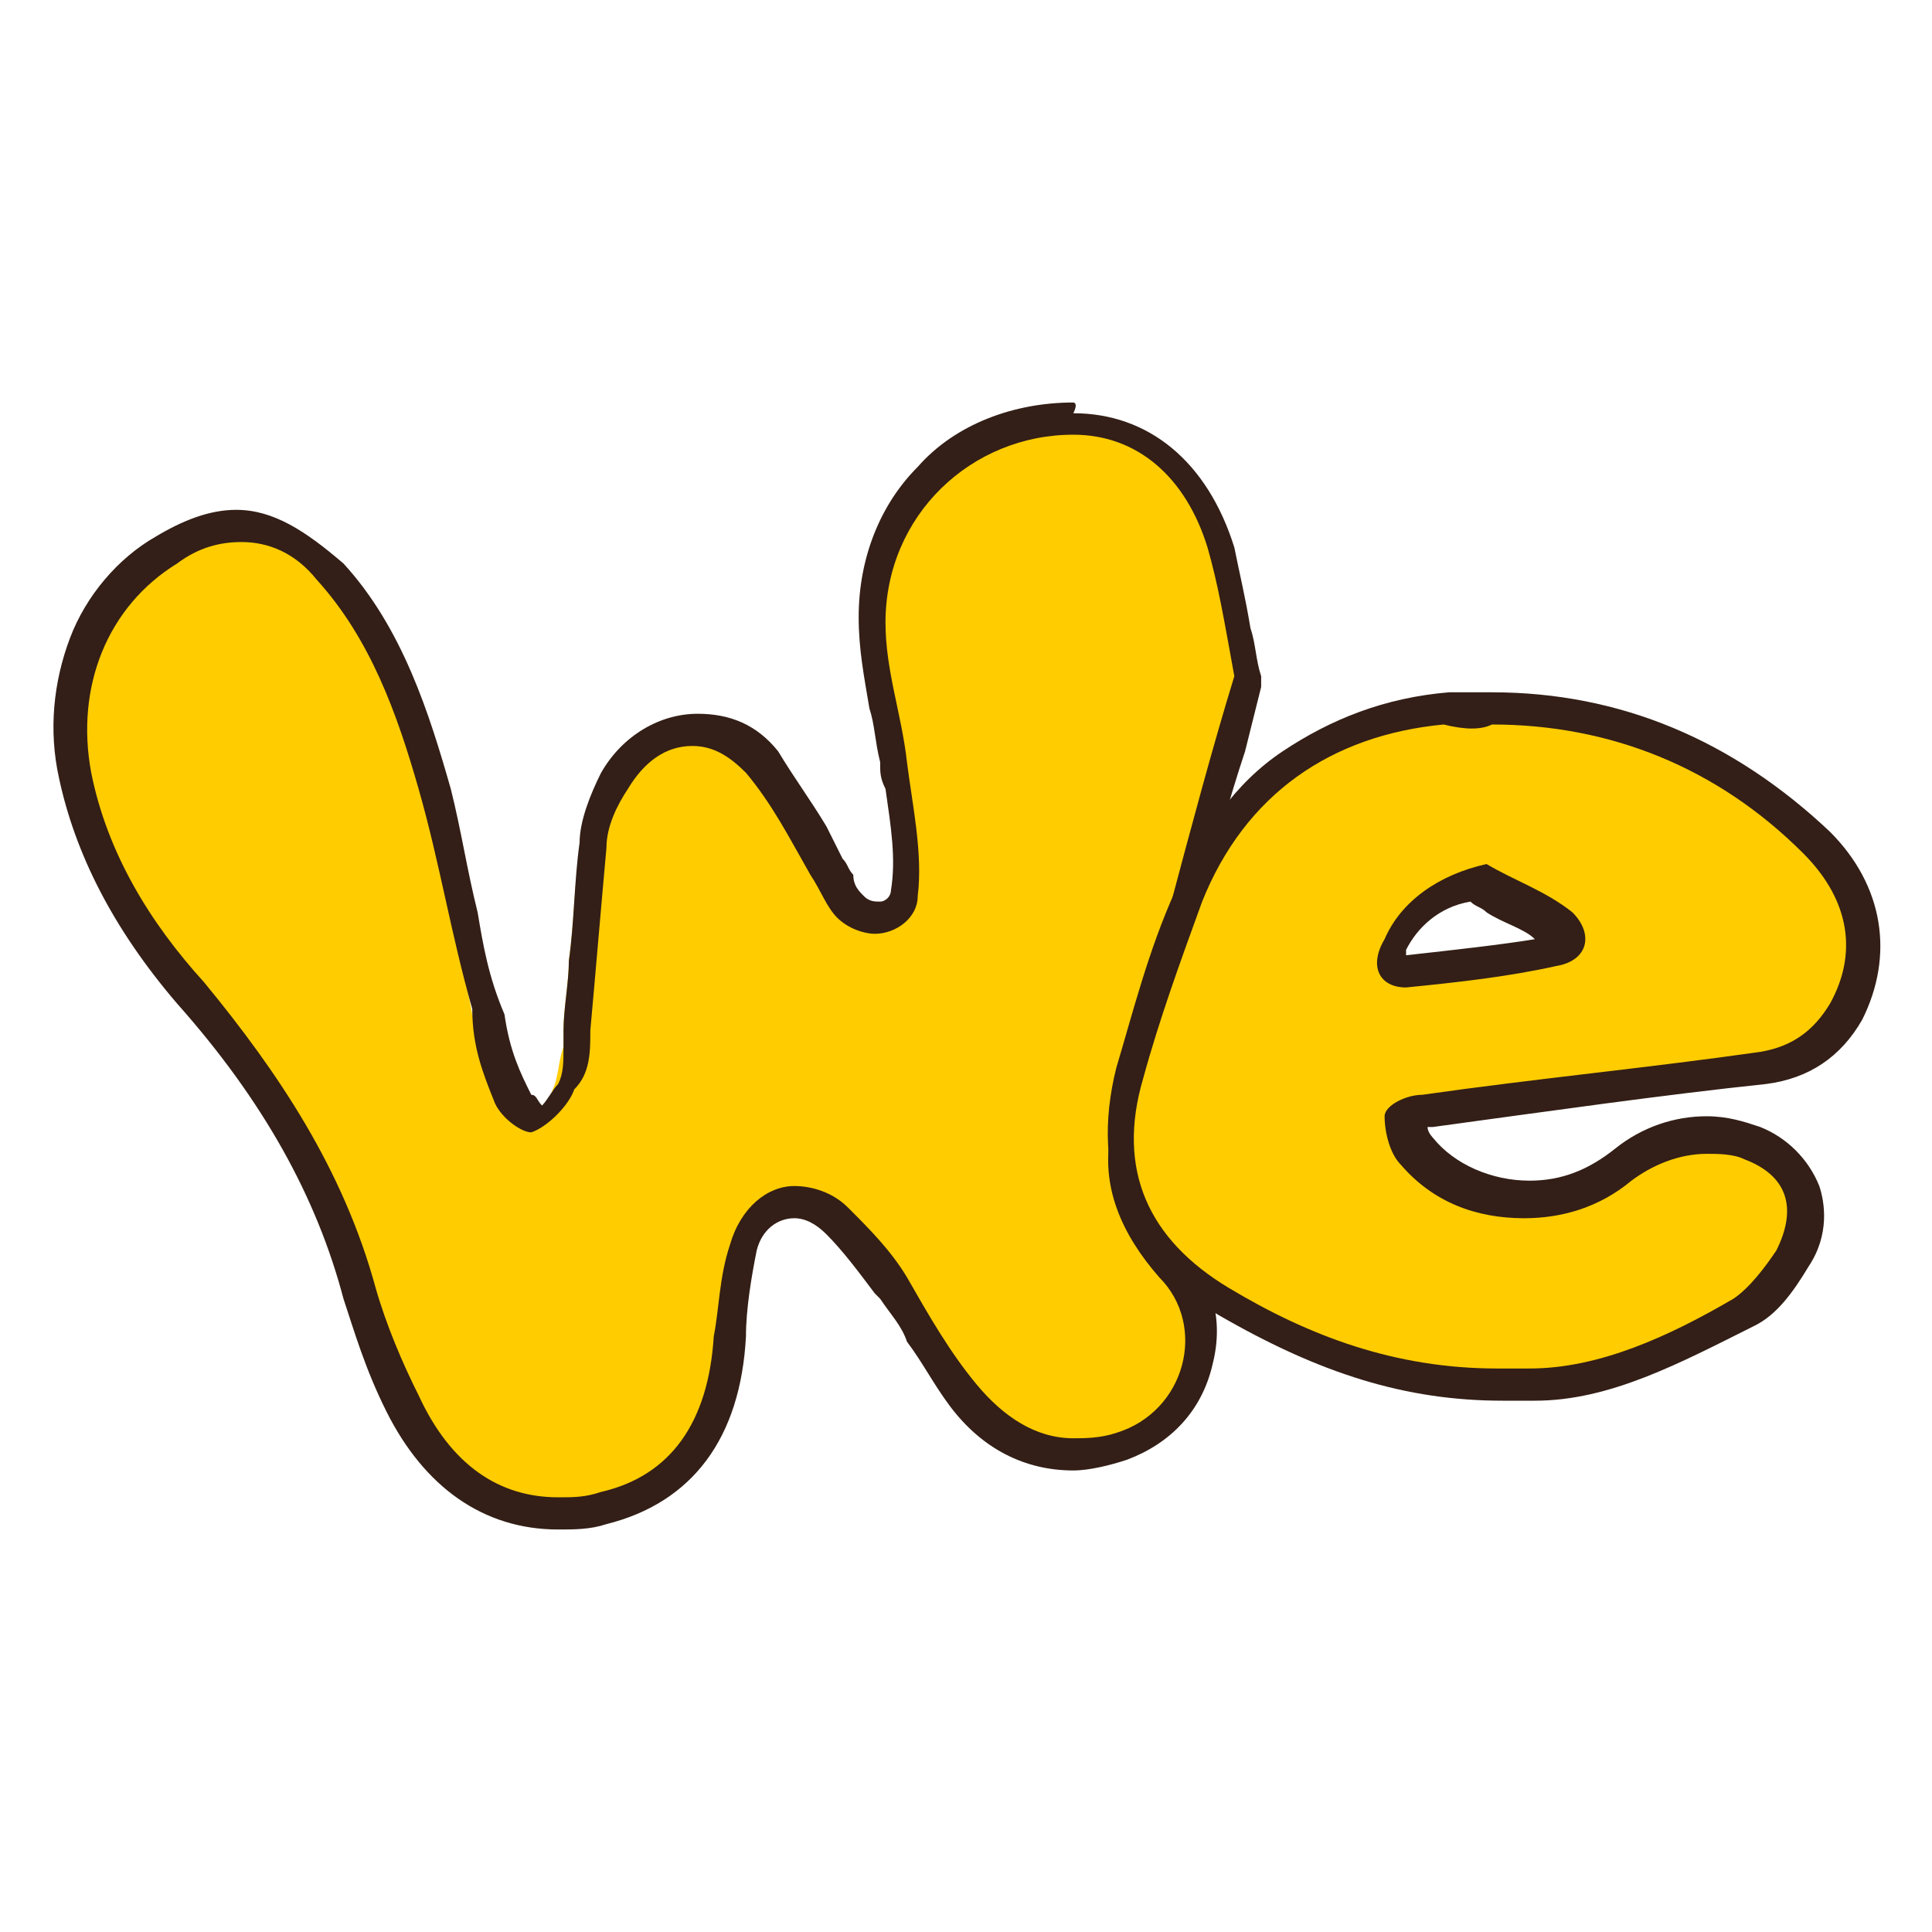 <?xml version="1.0" encoding="utf-8"?>
<!-- Generator: Adobe Illustrator 27.9.0, SVG Export Plug-In . SVG Version: 6.00 Build 0)  -->
<svg version="1.1" id="圖層_1" xmlns="http://www.w3.org/2000/svg" xmlns:xlink="http://www.w3.org/1999/xlink" x="0px" y="0px"
	 viewBox="0 0 36 36" style="enable-background:new 0 0 36 36;" xml:space="preserve">
<style type="text/css">
	.st0{fill:#FFCC00;}
	.st1{fill:#331F17;}
</style>
<path class="st0" d="M10.4,28.2c-1.3,0-2.3-0.7-2.9-2c-0.4-0.8-0.6-1.4-0.8-2.1c-0.5-1.9-1.5-3.7-3.2-5.6c-1.2-1.4-1.9-2.6-2.2-4
	c-0.4-1.7,0.3-3.4,1.7-4.2C3.6,10,4,9.9,4.4,9.9c0.6,0,1.1,0.3,1.6,0.8c1.1,1.2,1.6,2.6,1.9,4.1c0.2,0.8,0.4,1.6,0.5,2.3
	c0.1,0.6,0.3,1.2,0.4,1.8c0.2,0.7,0.3,1.1,0.5,1.5c0.1,0.2,0.3,0.4,0.4,0.5c0.2-0.1,0.5-0.3,0.6-0.6c0.1-0.2,0.1-0.5,0.2-0.8
	c0-0.1,0-0.2,0-0.3c0-0.4,0.1-0.9,0.1-1.3c0.1-0.7,0.1-1.4,0.2-2.1c0-0.4,0.2-0.8,0.4-1.2c0.3-0.6,0.9-0.9,1.5-0.9
	c0.5,0,0.9,0.2,1.3,0.6c0.3,0.4,0.6,0.9,0.9,1.3c0.1,0.2,0.2,0.4,0.3,0.6c0.1,0.1,0.1,0.2,0.2,0.3c0.1,0.2,0.2,0.3,0.3,0.4
	c0.1,0.1,0.3,0.2,0.5,0.2c0.2,0,0.5-0.1,0.5-0.4c0-0.6,0-1.3-0.1-2c0-0.2,0-0.3-0.1-0.5c0-0.3-0.1-0.7-0.2-1
	c-0.1-0.5-0.2-1.1-0.2-1.6c0-1,0.3-1.9,1-2.6C18,8.2,18.9,7.8,20,7.8c0,0,0.1,0,0.1,0c1.3,0,2.3,0.9,2.7,2.3
	c0.1,0.5,0.2,0.9,0.3,1.5c0,0.3,0.1,0.6,0.2,0.9l0,0.1c0,0-0.2,0.8-0.3,1.2c-0.3,1-0.6,2.1-0.9,3.1c-0.1,0.4-0.2,0.8-0.3,1.1
	c-0.3,1-0.6,2-0.8,3.1c-0.2,0.9,0.1,1.7,0.9,2.4c0.5,0.5,0.7,1.2,0.5,1.9c-0.2,0.7-0.7,1.3-1.4,1.5c-0.3,0.1-0.6,0.2-0.9,0.2
	c-0.8,0-1.5-0.4-2.1-1.1c-0.3-0.4-0.6-0.8-0.8-1.2c-0.2-0.3-0.4-0.5-0.5-0.8l-0.1-0.1c-0.3-0.4-0.6-0.8-0.9-1.1
	c-0.2-0.2-0.5-0.3-0.8-0.3c-0.4,0-0.8,0.3-0.9,0.8c-0.2,0.5-0.2,1.2-0.2,1.7c-0.1,1.7-1,2.9-2.4,3.2C10.9,28.2,10.7,28.2,10.4,28.2
	L10.4,28.2z"/>
<path class="st1" d="M20,8.1C20,8.1,20,8.1,20,8.1c1.2,0,2.1,0.8,2.5,2.1c0.2,0.7,0.3,1.3,0.5,2.4c-0.4,1.3-0.8,2.8-1.2,4.3
	c-0.4,1.4-0.8,2.8-1.1,4.2c-0.2,1,0.2,1.9,0.9,2.7c0.9,0.9,0.5,2.5-0.8,2.9c-0.3,0.1-0.6,0.1-0.8,0.1c-0.7,0-1.3-0.4-1.8-1
	c-0.5-0.6-0.9-1.3-1.3-2c-0.3-0.5-0.7-0.9-1.1-1.3c-0.3-0.3-0.7-0.4-1-0.4c-0.5,0-1,0.4-1.2,1.1c-0.2,0.6-0.2,1.2-0.3,1.7
	c-0.1,1.6-0.8,2.6-2.1,2.9c-0.3,0.1-0.5,0.1-0.8,0.1c-1.1,0-2-0.6-2.6-1.9c-0.3-0.6-0.6-1.3-0.8-2c-0.6-2.2-1.8-4-3.2-5.7
	c-1-1.1-1.8-2.4-2.1-3.9c-0.3-1.6,0.3-3.1,1.6-3.9c0.4-0.3,0.8-0.4,1.2-0.4c0.5,0,1,0.2,1.4,0.7c1,1.1,1.5,2.5,1.9,3.9
	c0.4,1.4,0.6,2.7,1,4.1C8.8,19.5,9,20,9.2,20.5c0.1,0.3,0.5,0.6,0.7,0.6c0,0,0,0,0,0c0.3-0.1,0.7-0.5,0.8-0.8C11,20,11,19.6,11,19.2
	c0.1-1.1,0.2-2.3,0.3-3.4c0-0.4,0.2-0.8,0.4-1.1c0.3-0.5,0.7-0.8,1.2-0.8c0.4,0,0.7,0.2,1,0.5c0.5,0.6,0.8,1.2,1.2,1.9
	c0.2,0.3,0.3,0.6,0.5,0.8c0.2,0.2,0.5,0.3,0.7,0.3c0.4,0,0.8-0.3,0.8-0.7c0.1-0.8-0.1-1.7-0.2-2.5c-0.1-0.9-0.4-1.7-0.4-2.6
	C16.5,9.6,18.1,8.1,20,8.1 M20,7.5c-1.1,0-2.2,0.4-2.9,1.2c-0.7,0.7-1.1,1.7-1.1,2.8c0,0.6,0.1,1.1,0.2,1.7c0.1,0.3,0.1,0.6,0.2,1
	c0,0.2,0,0.3,0.1,0.5c0.1,0.7,0.2,1.3,0.1,1.9c0,0.1-0.1,0.2-0.2,0.2c-0.1,0-0.2,0-0.3-0.1c-0.1-0.1-0.2-0.2-0.2-0.4
	c-0.1-0.1-0.1-0.2-0.2-0.3c-0.1-0.2-0.2-0.4-0.3-0.6c-0.3-0.5-0.6-0.9-0.9-1.4c-0.4-0.5-0.9-0.7-1.5-0.7c-0.7,0-1.4,0.4-1.8,1.1
	c-0.2,0.4-0.4,0.9-0.4,1.3c-0.1,0.7-0.1,1.5-0.2,2.2c0,0.4-0.1,0.9-0.1,1.3c0,0.1,0,0.2,0,0.3c0,0.3,0,0.5-0.1,0.7
	c-0.1,0.1-0.2,0.3-0.3,0.4c-0.1-0.1-0.1-0.2-0.2-0.2c-0.2-0.4-0.4-0.8-0.5-1.5C9.1,18.2,9,17.6,8.9,17c-0.2-0.8-0.3-1.5-0.5-2.3
	c-0.4-1.4-0.9-3-2-4.2C5.7,9.9,5.1,9.5,4.4,9.5c-0.5,0-1,0.2-1.5,0.5c-0.7,0.4-1.3,1.1-1.6,1.9c-0.3,0.8-0.4,1.7-0.2,2.6
	c0.3,1.4,1,2.8,2.2,4.2c1.6,1.8,2.6,3.6,3.1,5.5c0.2,0.6,0.4,1.3,0.8,2.1c0.7,1.4,1.8,2.2,3.2,2.2c0.3,0,0.6,0,0.9-0.1
	c1.6-0.4,2.5-1.6,2.6-3.5c0-0.5,0.1-1.1,0.2-1.6c0.1-0.4,0.4-0.6,0.7-0.6c0.2,0,0.4,0.1,0.6,0.3c0.3,0.3,0.6,0.7,0.9,1.1l0.1,0.1
	c0.2,0.3,0.4,0.5,0.5,0.8c0.3,0.4,0.5,0.8,0.8,1.2c0.6,0.8,1.4,1.2,2.3,1.2c0.3,0,0.7-0.1,1-0.2c0.8-0.3,1.4-0.9,1.6-1.8
	c0.2-0.8,0-1.6-0.6-2.1c-0.4-0.4-0.9-1.1-0.8-2.1c0.2-1,0.5-2,0.8-3c0.1-0.4,0.2-0.8,0.3-1.1c0.3-1.1,0.6-2.2,0.9-3.1
	c0.1-0.4,0.2-0.8,0.3-1.2l0-0.1l0-0.1c-0.1-0.3-0.1-0.6-0.2-0.9c-0.1-0.6-0.2-1-0.3-1.5c-0.5-1.6-1.6-2.5-3-2.5
	C20.1,7.5,20,7.5,20,7.5L20,7.5z"/>
<path class="st0" d="M28.6,25.9c-0.1,0-0.3,0-0.4,0c-0.1,0-0.1,0-0.2,0c-1.7,0-3.3-0.5-5.1-1.5c-1.6-0.9-2.2-2.4-1.8-4.3
	c0.3-1.1,0.7-2.2,1.1-3.3c0.9-2.1,2.5-3.3,4.8-3.5c0.3,0,0.6,0,0.8,0c2.3,0,4.3,0.8,6,2.5c0.9,0.9,1.1,2.1,0.6,3.2
	c-0.3,0.6-0.8,1-1.6,1.1c-2,0.2-4,0.5-6.2,0.8c-0.1,0-0.3,0.1-0.4,0.2c0,0.2,0.1,0.4,0.2,0.6c0.5,0.6,1.3,0.9,2.1,0.9
	c0.7,0,1.3-0.2,1.8-0.6c0.5-0.4,1-0.6,1.5-0.6c0.3,0,0.6,0.1,0.9,0.2c0.5,0.2,0.8,0.5,1,0.9c0.1,0.4,0.1,0.8-0.2,1.2
	c-0.3,0.5-0.6,0.8-0.9,1C31.2,25.2,30,25.9,28.6,25.9L28.6,25.9z M27.6,16.4c-0.7,0.2-1.4,0.6-1.6,1.1c-0.1,0.2,0,0.4,0,0.4
	c0,0.1,0.1,0.1,0.2,0.1c0,0,0,0,0,0c0.9-0.1,1.9-0.2,2.7-0.4c0.2,0,0.3-0.1,0.3-0.2c0-0.1,0-0.2-0.2-0.3c-0.3-0.2-0.7-0.4-1.1-0.6
	C27.8,16.6,27.7,16.5,27.6,16.4L27.6,16.4z"/>
<path class="st1" d="M27.8,13.5c2.2,0,4.2,0.8,5.8,2.4c0.9,0.9,1,1.9,0.5,2.8c-0.3,0.5-0.7,0.8-1.3,0.9c-2.1,0.3-4.2,0.5-6.3,0.8
	c-0.3,0-0.7,0.2-0.7,0.4c0,0.3,0.1,0.7,0.3,0.9c0.6,0.7,1.4,1,2.3,1c0.7,0,1.4-0.2,2-0.7c0.4-0.3,0.9-0.5,1.4-0.5
	c0.2,0,0.5,0,0.7,0.1c0.8,0.3,1,0.9,0.6,1.7c-0.2,0.3-0.5,0.7-0.8,0.9c-1.2,0.7-2.5,1.3-3.8,1.3c-0.1,0-0.3,0-0.4,0
	c-0.1,0-0.1,0-0.2,0c-1.9,0-3.5-0.6-5-1.5c-1.5-0.9-2.1-2.2-1.6-3.9c0.3-1.1,0.7-2.2,1.1-3.3c0.8-2,2.4-3.1,4.5-3.3
	C27.3,13.6,27.6,13.6,27.8,13.5 M26.2,18.4C26.2,18.4,26.2,18.4,26.2,18.4c1-0.1,1.9-0.2,2.8-0.4c0.6-0.1,0.7-0.6,0.3-1
	c-0.5-0.4-1.1-0.6-1.6-0.9c-0.9,0.2-1.6,0.7-1.9,1.4C25.5,18,25.7,18.4,26.2,18.4z M27.8,12.9c-0.3,0-0.6,0-0.8,0
	c-1.2,0.1-2.2,0.5-3.1,1.1c-0.9,0.6-1.5,1.5-2,2.6c-0.5,1.1-0.8,2.3-1.1,3.3c-0.5,2,0.2,3.6,1.9,4.6c1.9,1.1,3.5,1.6,5.3,1.6
	c0.1,0,0.1,0,0.2,0c0.1,0,0.3,0,0.4,0c1.4,0,2.7-0.7,4.1-1.4c0.4-0.2,0.7-0.6,1-1.1c0.4-0.6,0.3-1.2,0.2-1.5
	c-0.2-0.5-0.6-0.9-1.1-1.1c-0.3-0.1-0.6-0.2-1-0.2c-0.6,0-1.2,0.2-1.7,0.6c-0.5,0.4-1,0.6-1.6,0.6c-0.7,0-1.4-0.3-1.8-0.8
	c0,0-0.1-0.1-0.1-0.2c0,0,0.1,0,0.1,0c2.2-0.3,4.3-0.6,6.2-0.8c0.8-0.1,1.4-0.5,1.8-1.2c0.6-1.2,0.4-2.5-0.6-3.5
	C32.3,13.8,30.2,12.9,27.8,12.9L27.8,12.9z M26.2,17.8c0,0,0-0.1,0-0.1c0.2-0.4,0.6-0.8,1.2-0.9c0.1,0.1,0.2,0.1,0.3,0.2
	c0.3,0.2,0.7,0.3,0.9,0.5C28,17.6,27.1,17.7,26.2,17.8z"/>
</svg>

